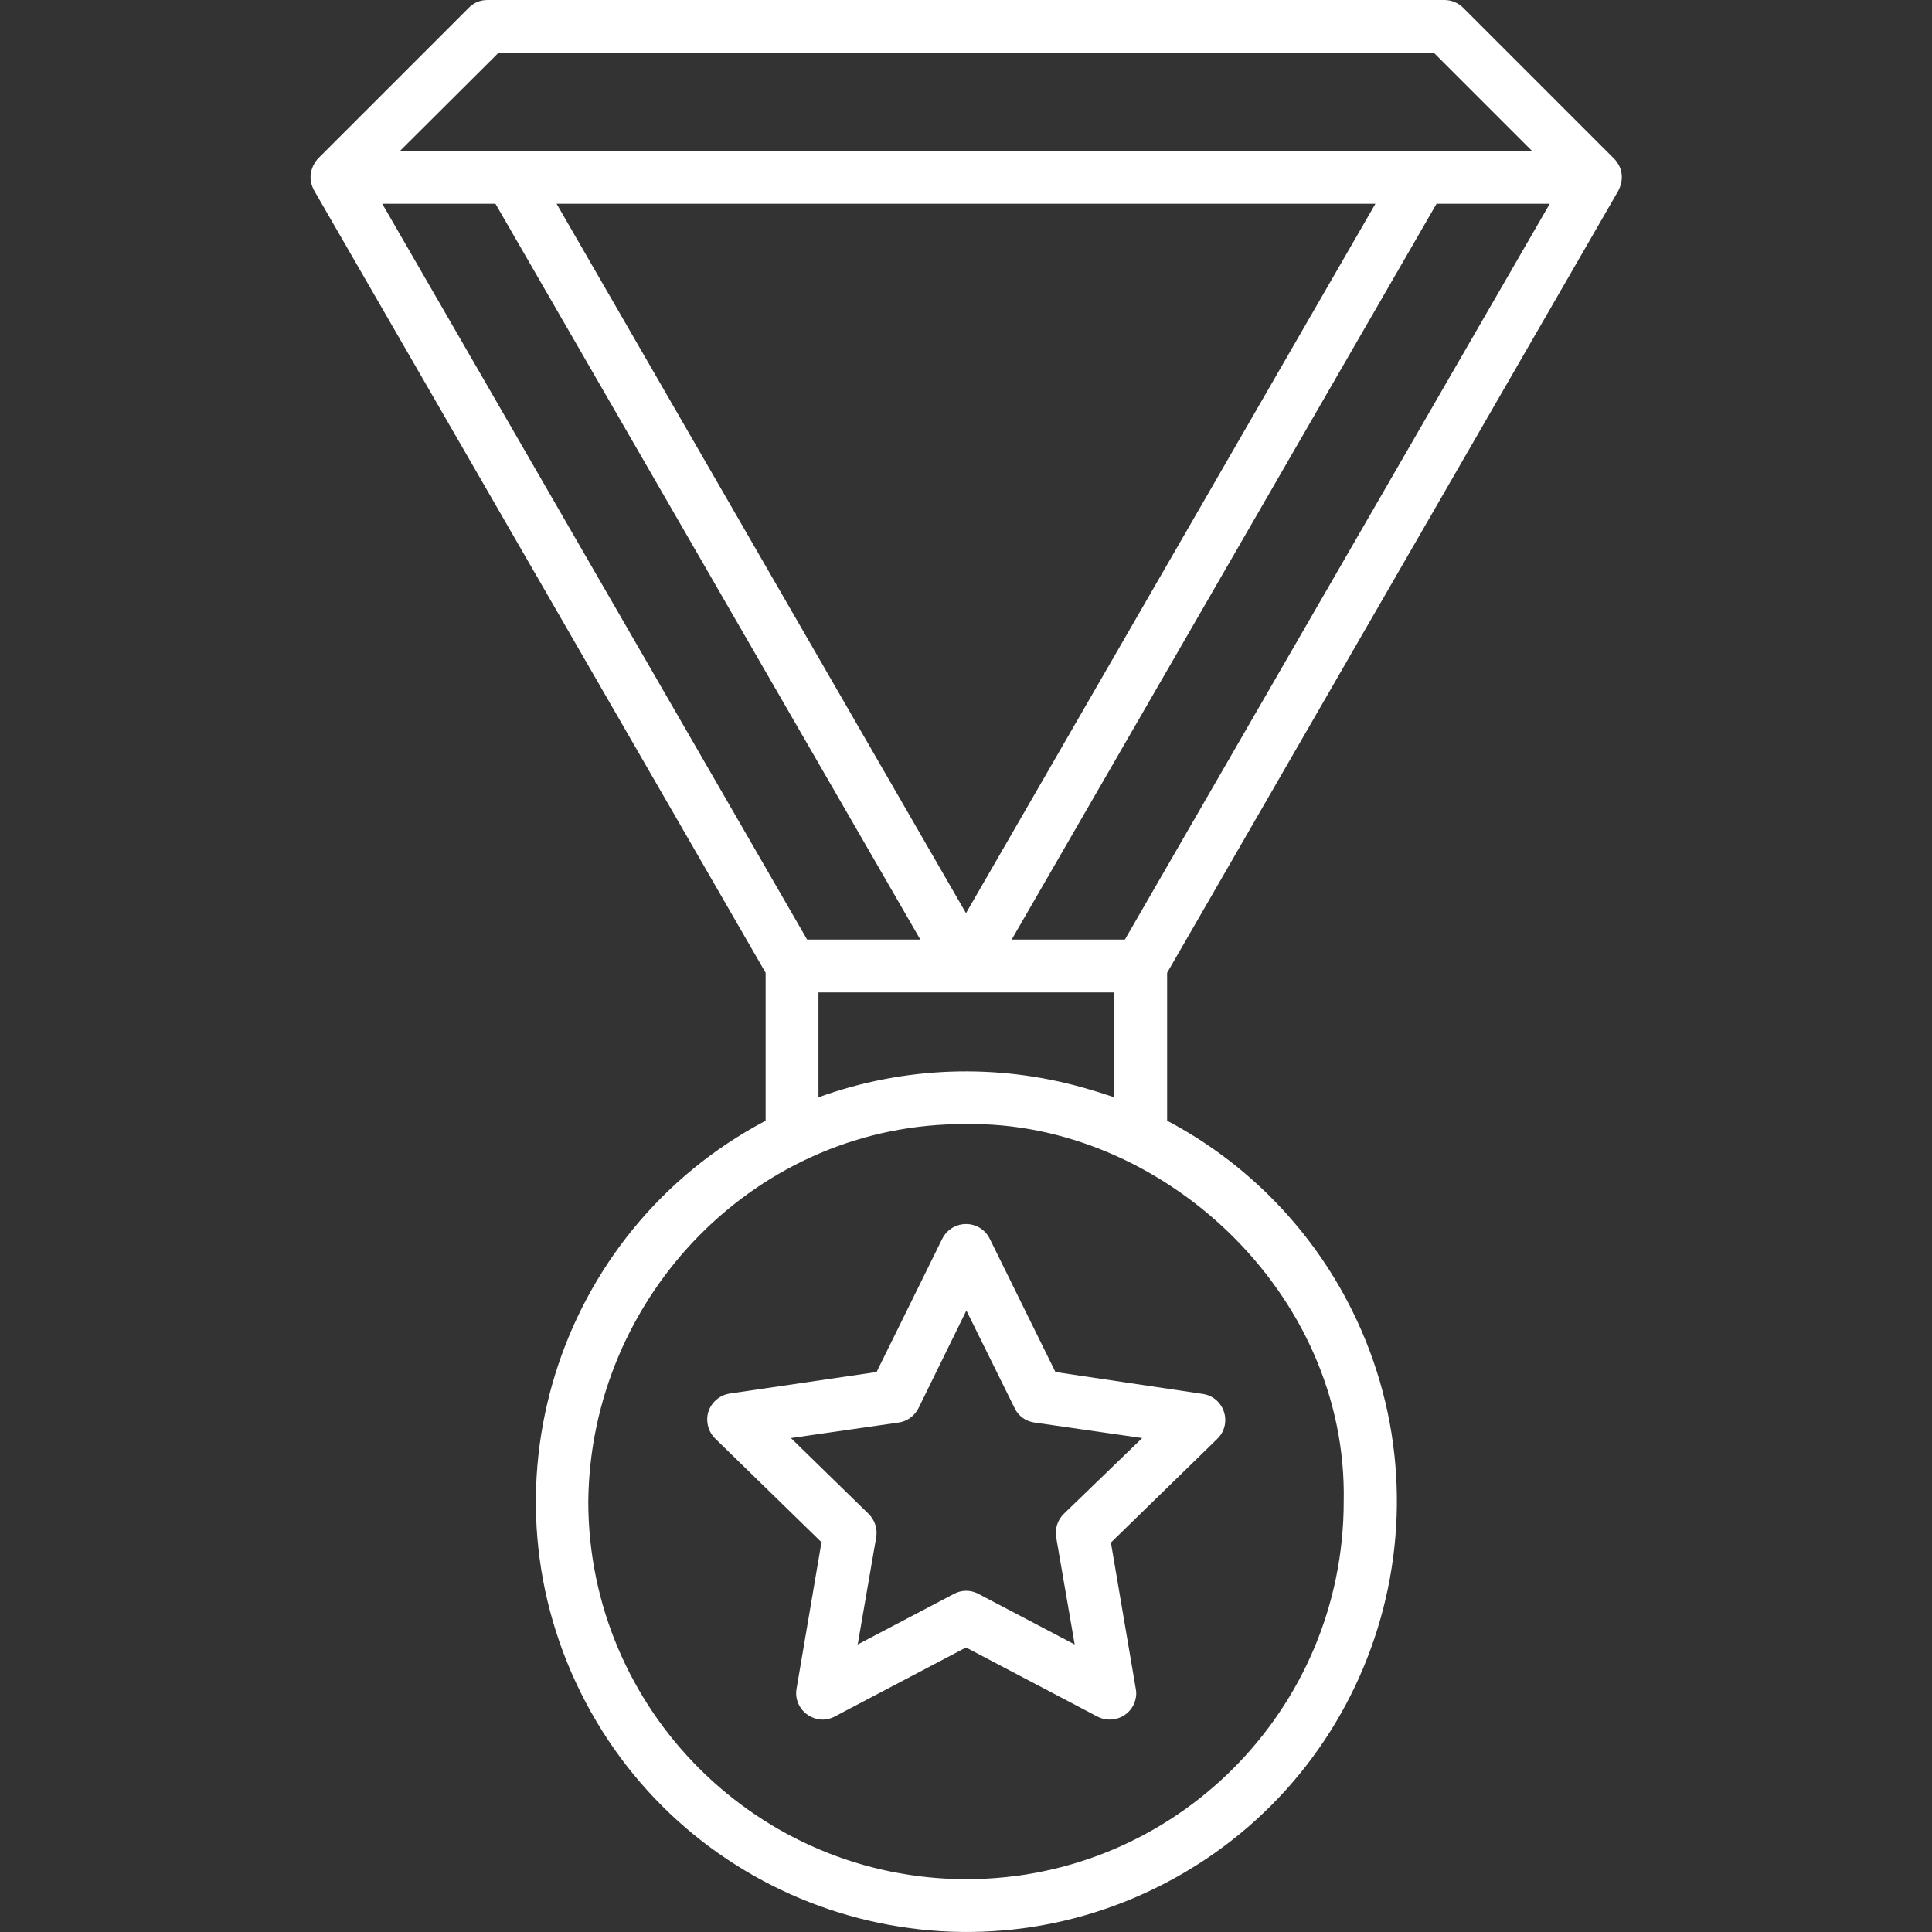 <?xml version="1.0" encoding="UTF-8"?> <!-- Generator: Adobe Illustrator 24.0.1, SVG Export Plug-In . SVG Version: 6.00 Build 0) --> <svg xmlns="http://www.w3.org/2000/svg" xmlns:xlink="http://www.w3.org/1999/xlink" version="1.1" id="Capa_1" x="0px" y="0px" viewBox="0 0 512 512" style="enable-background:new 0 0 512 512;" xml:space="preserve"><rect x="0" y="0" width="512" height="512" fill="#333333" stroke="none"/> <style type="text/css"> .st0{fill:#FFFFFF;} </style> <g> <path class="st0" d="M427.8,42.1l-40-40c-1.3-1.3-3.1-2.1-5-2.1H129.2c-1.9,0-3.6,0.7-4.9,2l-40,40c-0.4,0.4-3.5,3.9-1.1,8.4 l119.7,207.4v39.2c-55.7,29.4-77.1,98.4-47.7,154.1s98.4,77.1,154.1,47.7c55.7-29.4,77.1-98.4,47.7-154.1 c-10.7-20.3-27.4-37-47.7-47.7v-39.2L428.9,50.5C431.3,45.7,428.2,42.5,427.8,42.1z M132.1,14h247.9l26,26H106L132.1,14z M364.5,54 L256,242L147.5,54H364.5z M131.3,54l112.6,195h-30L101.3,54H131.3z M356.1,397.9c0,55.3-44.8,100.1-100,100.1S156,453.2,155.9,398 c0,0,0,0,0,0c0.5-54.6,44.8-100.5,100.1-100.1C307.4,297,357.2,342.3,356.1,397.9L356.1,397.9z M287.3,288.3 c-23.2-6.6-47.8-5.7-70.4,2.5V263h78.4v27.8C293.2,290.1,292.1,289.7,287.3,288.3L287.3,288.3z M298.1,249h-30L380.7,54h30 L298.1,249z"></path> <path class="st0" d="M279.7,363.6l-17.4-35.3c-1.7-3.5-5.9-4.9-9.4-3.2c-1.4,0.7-2.5,1.8-3.2,3.2l-17.4,35.3l-38.9,5.7 c-3.8,0.6-6.5,4.1-5.9,7.9c0.2,1.5,0.9,2.9,2,4l28.2,27.5l-6.6,38.8c-0.7,3.8,1.9,7.4,5.7,8.1c1.5,0.3,3.1,0,4.4-0.7l34.8-18.3 l34.8,18.3c3.4,1.8,7.7,0.5,9.5-2.9c0.7-1.4,1-2.9,0.7-4.4l-6.6-38.8l28.2-27.5c2.8-2.7,2.8-7.1,0.1-9.9c-1.1-1.1-2.5-1.8-4-2 L279.7,363.6z M281.9,401.2c-1.6,1.6-2.4,3.9-2,6.2l4.9,28.4l-25.5-13.4c-2-1.1-4.5-1.1-6.5,0l-25.5,13.4l4.9-28.4 c0.4-2.3-0.4-4.6-2-6.2l-20.6-20.1l28.5-4.1c2.3-0.3,4.3-1.8,5.3-3.8l12.7-25.9l12.8,25.9c1,2.1,3,3.5,5.3,3.8l28.5,4.1 L281.9,401.2z"></path> </g> </svg> 